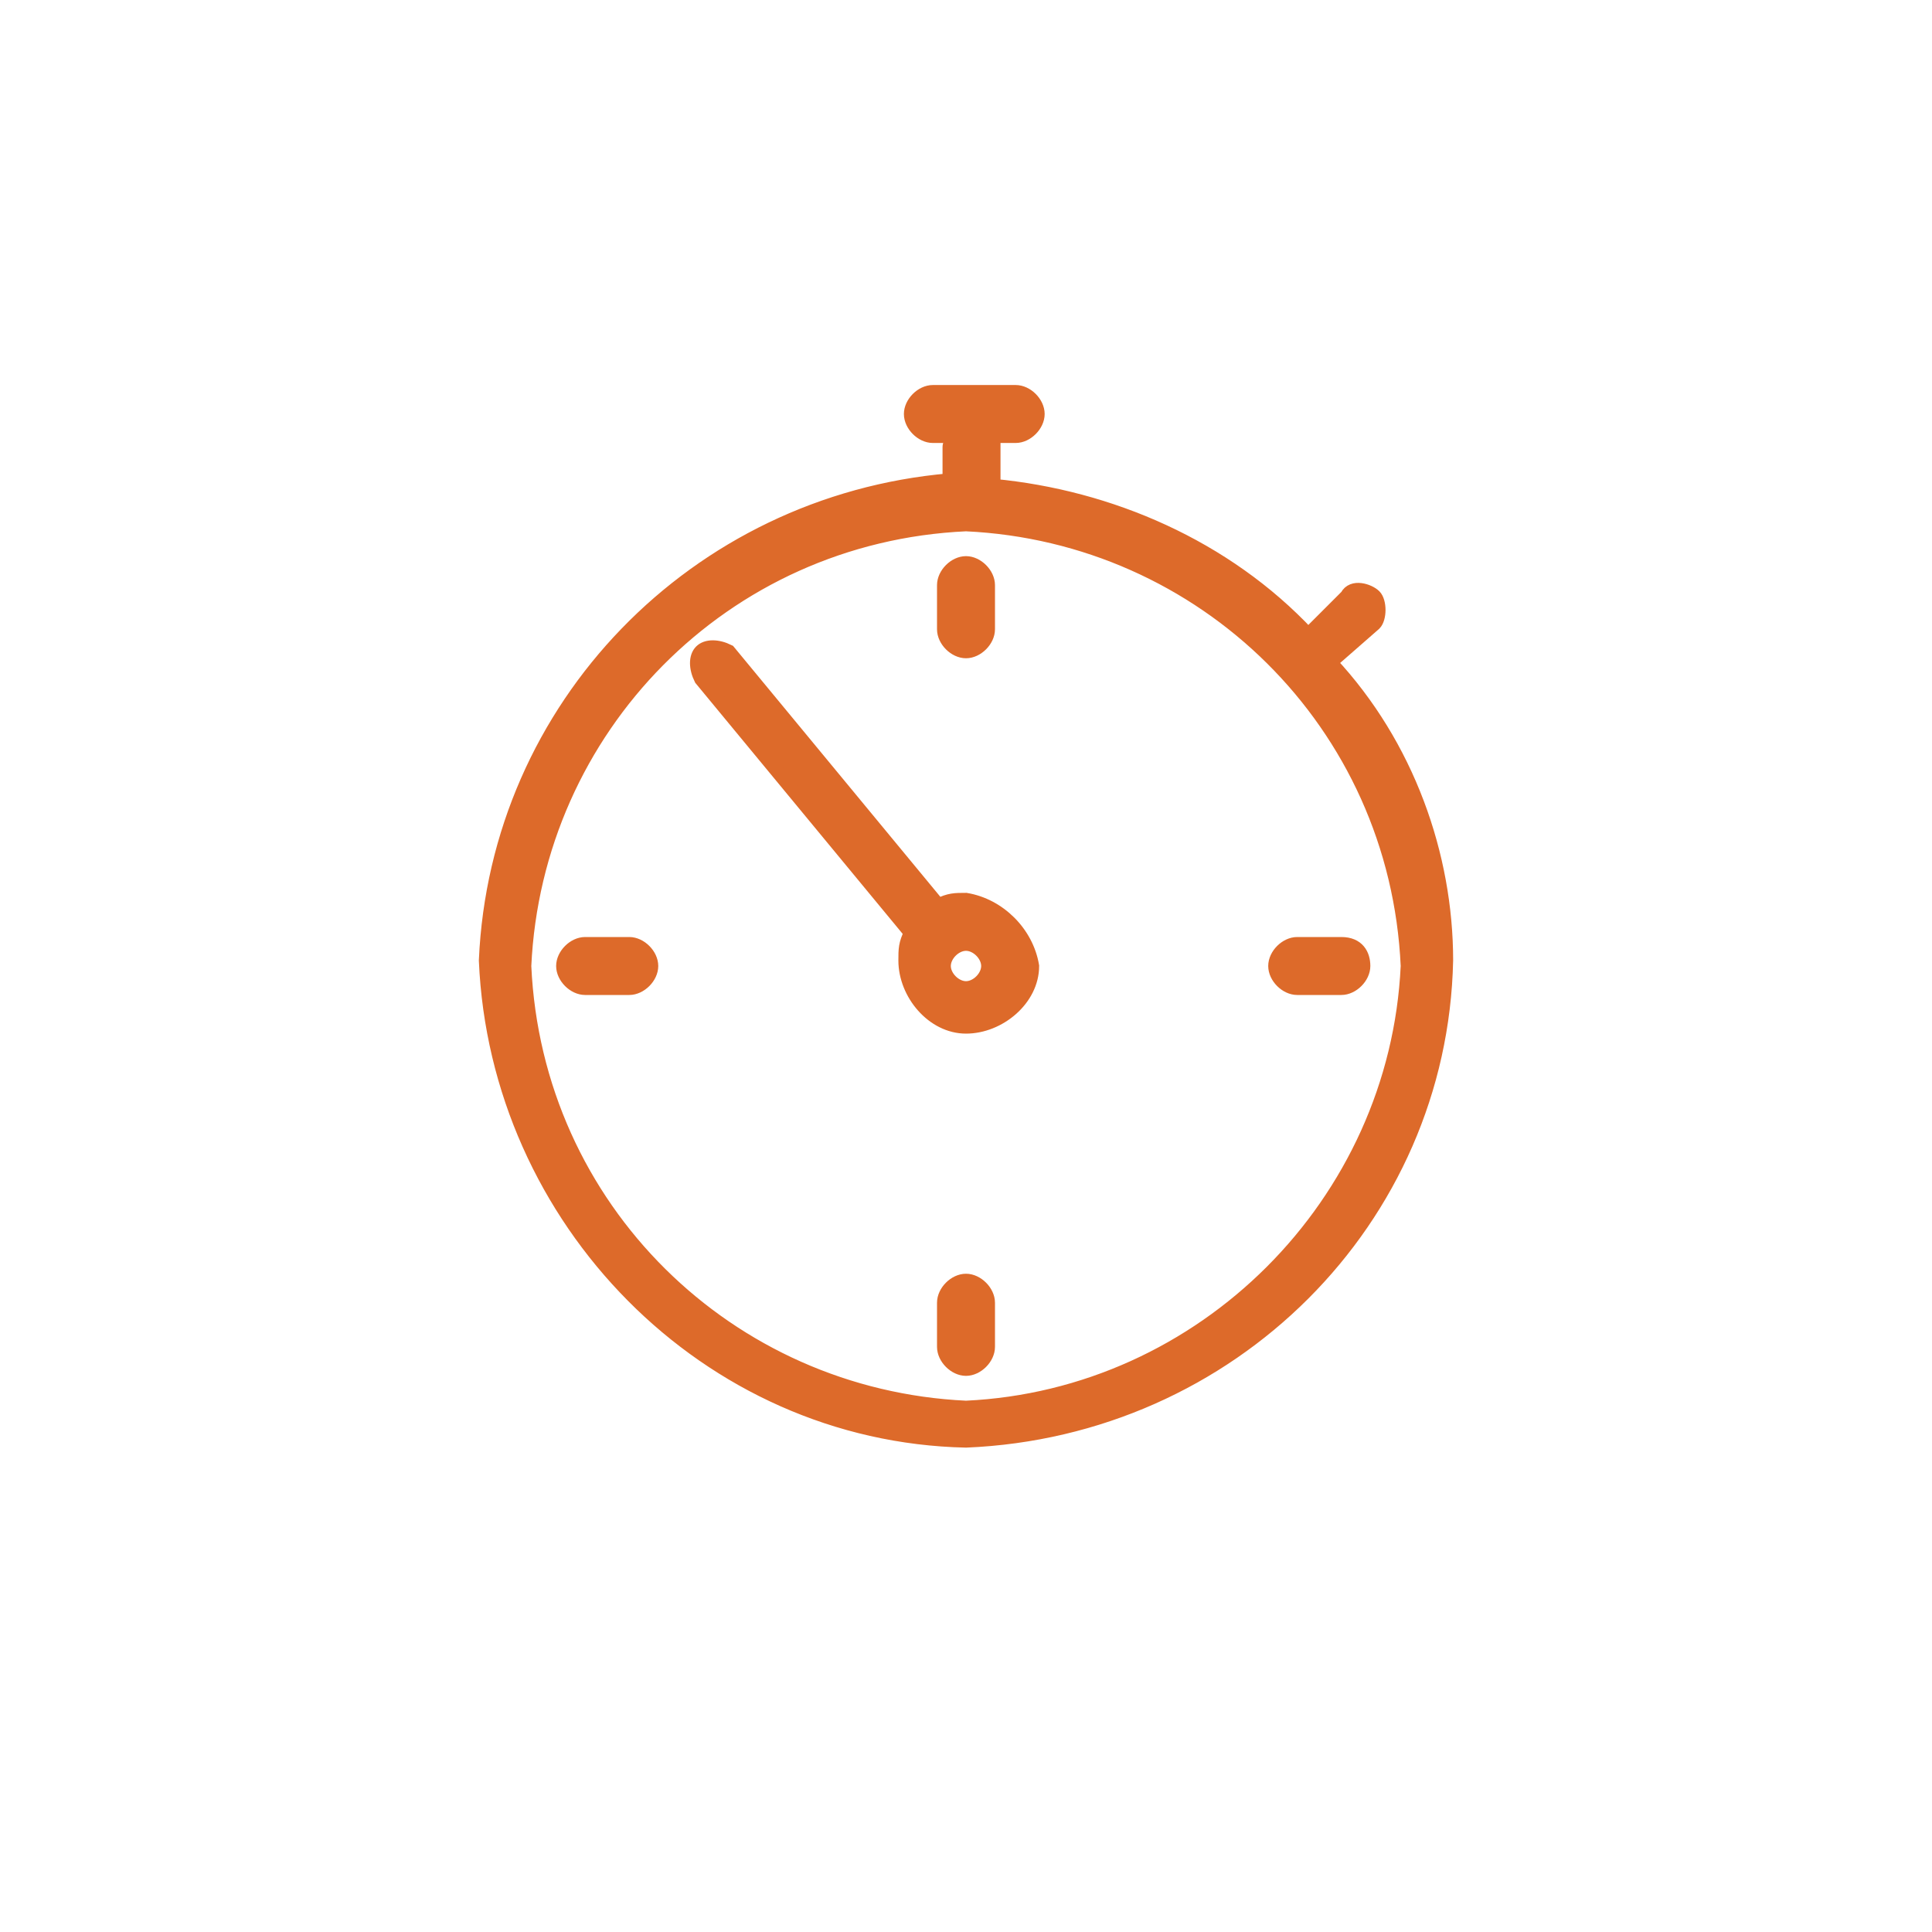 <?xml version="1.0" encoding="UTF-8"?> <svg xmlns="http://www.w3.org/2000/svg" xmlns:xlink="http://www.w3.org/1999/xlink" version="1.1" id="Слой_1" x="0px" y="0px" viewBox="0 0 35 35" style="enable-background:new 0 0 35 35;" xml:space="preserve"> <style type="text/css"> .st0{fill:#DD6A2A;stroke:#DD6A2A;stroke-width:0.25;stroke-miterlimit:10;} </style> <g id="Layer_2"> <path class="st0" d="M24.1,12l0.8-0.7c0.1-0.1,0.1-0.4,0-0.5s-0.4-0.2-0.5,0l-0.7,0.7C22.2,9.9,20.1,9,18,8.8V8.1V7.9h0.4 c0.2,0,0.4-0.2,0.4-0.4s-0.2-0.4-0.4-0.4h-1.5c-0.2,0-0.4,0.2-0.4,0.4s0.2,0.4,0.4,0.4h0.4c0,0.1-0.1,0.1-0.1,0.2v0.6 c-4.6,0.4-8.2,4.1-8.4,8.7c0.2,4.7,4,8.6,8.7,8.7c4.8-0.2,8.6-4,8.7-8.7C26.2,15.5,25.5,13.5,24.1,12z M17.5,25.5 c-4.3-0.2-7.8-3.6-8-8c0.2-4.3,3.6-7.8,8-8c4.3,0.2,7.8,3.6,8,8C25.3,21.8,21.8,25.3,17.5,25.5z"></path> <path class="st0" d="M17.5,16.3c-0.2,0-0.3,0-0.5,0.1l-3.8-4.6c-0.2-0.1-0.4-0.1-0.5,0s-0.1,0.3,0,0.5l3.8,4.6 c-0.1,0.2-0.1,0.3-0.1,0.5c0,0.6,0.5,1.2,1.1,1.2s1.2-0.5,1.2-1.1C18.6,16.9,18.1,16.4,17.5,16.3z M17.5,17.9 c-0.2,0-0.4-0.2-0.4-0.4s0.2-0.4,0.4-0.4s0.4,0.2,0.4,0.4S17.7,17.9,17.5,17.9z M17.5,11.8c0.2,0,0.4-0.2,0.4-0.4v-0.8 c0-0.2-0.2-0.4-0.4-0.4s-0.4,0.2-0.4,0.4v0.8C17.1,11.6,17.3,11.8,17.5,11.8z M17.5,23.2c-0.2,0-0.4,0.2-0.4,0.4v0.8 c0,0.2,0.2,0.4,0.4,0.4s0.4-0.2,0.4-0.4v-0.8C17.9,23.4,17.7,23.2,17.5,23.2z M24.3,17.1h-0.8c-0.2,0-0.4,0.2-0.4,0.4 s0.2,0.4,0.4,0.4h0.8c0.2,0,0.4-0.2,0.4-0.4S24.6,17.1,24.3,17.1z M11.4,17.1h-0.8c-0.2,0-0.4,0.2-0.4,0.4s0.2,0.4,0.4,0.4h0.8 c0.2,0,0.4-0.2,0.4-0.4S11.6,17.1,11.4,17.1z"></path> </g> </svg> 